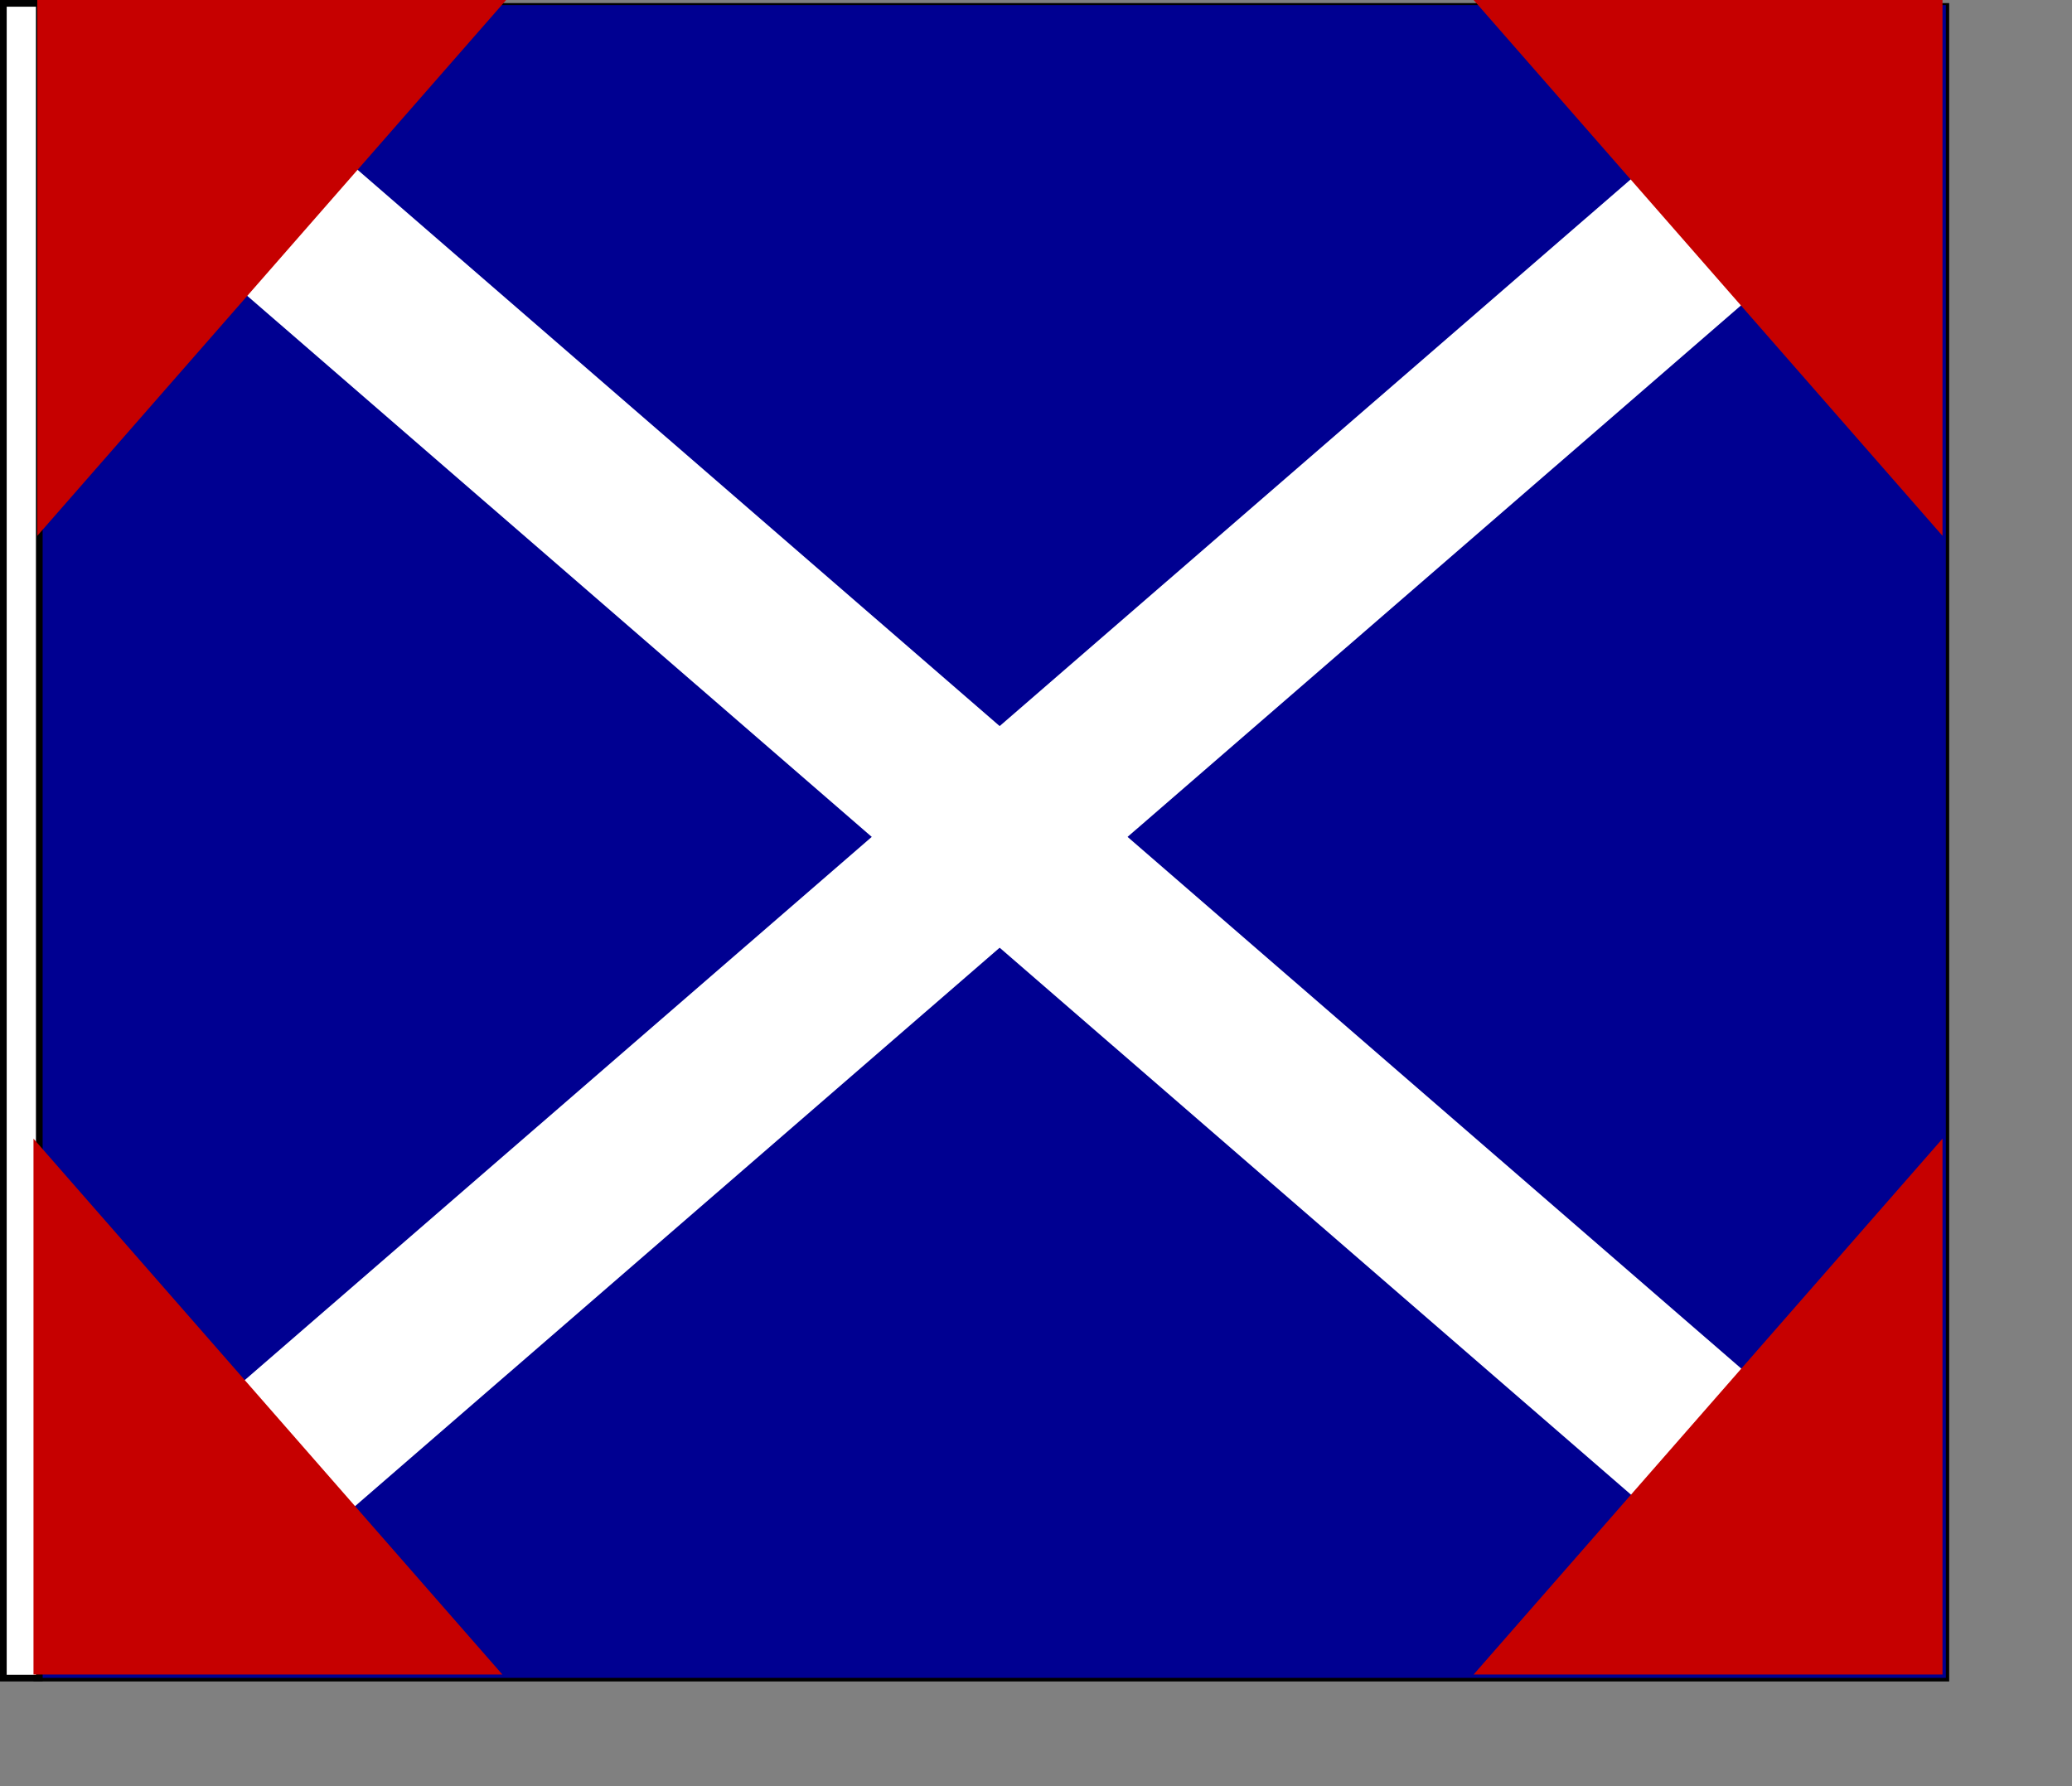 <?xml version="1.0" encoding="UTF-8" standalone="no"?>
<!-- Created with Inkscape (http://www.inkscape.org/) -->
<svg
   xmlns:dc="http://purl.org/dc/elements/1.1/"
   xmlns:cc="http://web.resource.org/cc/"
   xmlns:rdf="http://www.w3.org/1999/02/22-rdf-syntax-ns#"
   xmlns:svg="http://www.w3.org/2000/svg"
   xmlns="http://www.w3.org/2000/svg"
   xmlns:sodipodi="http://inkscape.sourceforge.net/DTD/sodipodi-0.dtd"
   xmlns:inkscape="http://www.inkscape.org/namespaces/inkscape"
   id="svg2"
   sodipodi:version="0.32"
   inkscape:version="0.43"
   width="29cm"
   height="25cm"
   version="1.0"
   sodipodi:docbase="C:\Dokumente und Einstellungen\Axel\Eigene Dateien\Inkscape-Dateien\Battle flags Konföderierte Staaten"
   sodipodi:docname="Mc Cown Battle Flag2.svg">
  <rect width="100%" height="100%" fill="#808080" stroke="none"/>
  <defs
     id="defs5" />
  <sodipodi:namedview
     inkscape:window-height="742"
     inkscape:window-width="1024"
     inkscape:pageshadow="2"
     inkscape:pageopacity="1"
     borderopacity="1.0"
     bordercolor="#666666"
     pagecolor="#ffffff"
     id="base"
     showgrid="false"
     inkscape:grid-points="true"
     gridtolerance="0.5cm"
     gridspacingy="0.5cm"
     gridspacingx="0.5cm"
     gridoriginy="0cm"
     gridoriginx="0cm"
     inkscape:zoom="0.6491111"
     inkscape:cx="513.77954"
     inkscape:cy="442.91339"
     inkscape:window-x="-4"
     inkscape:window-y="-4"
     inkscape:current-layer="svg2"
     inkscape:document-units="cm"
     showguides="true"
     inkscape:guide-bbox="true"
     guidetolerance="0.5cm" />
  <rect
     style="fill:#ffffff;fill-opacity:1;stroke:#000000;stroke-width:3.543;stroke-linejoin:miter;stroke-miterlimit:4;stroke-dasharray:none;stroke-dashoffset:0;stroke-opacity:1"
     id="rect2198"
     width="1009.842"
     height="884.323"
     x="19.488"
     y="3.409" />
  <rect
     style="fill:#000091;fill-opacity:1;stroke:none;stroke-width:1.772;stroke-linejoin:miter;stroke-miterlimit:4;stroke-dasharray:none;stroke-dashoffset:0;stroke-opacity:1"
     id="rect1303"
     width="1009.842"
     height="884.903"
     x="19.488"
     y="2.695" />
  <rect
     style="fill:#ffffff;fill-opacity:1;stroke:#000000;stroke-width:3.543;stroke-linejoin:miter;stroke-miterlimit:4;stroke-dasharray:none;stroke-dashoffset:0;stroke-opacity:1"
     id="rect1305"
     width="19.013"
     height="885.958"
     x="1.772"
     y="1.772"
     ry="0" />
  <rect
     style="opacity:1;fill:#ffffff;fill-opacity:1;stroke:none;stroke-width:3.543;stroke-linejoin:miter;stroke-miterlimit:4;stroke-dasharray:none;stroke-dashoffset:0;stroke-opacity:1"
     id="rect6588"
     width="88.583"
     height="1222.447"
     x="636.389"
     y="-721.289"
     transform="matrix(0.655,0.756,-0.756,0.655,0,0)" />
  <rect
     transform="matrix(-0.655,0.756,0.756,0.655,0,0)"
     y="78.199"
     x="-55.957"
     height="1222.448"
     width="88.583"
     id="rect7463"
     style="opacity:1;fill:#ffffff;fill-opacity:1;stroke:none;stroke-width:3.543;stroke-linejoin:miter;stroke-miterlimit:4;stroke-dasharray:none;stroke-dashoffset:0;stroke-opacity:1" />
  <path
     style="fill:#c60000;fill-opacity:1;fill-rule:evenodd;stroke:none;stroke-width:1px;stroke-linecap:butt;stroke-linejoin:miter;stroke-opacity:1"
     d="M 19.717,1.0573019e-005 L 267.748,1.0573019e-005 L 19.717,283.465 L 19.717,1.0573019e-005 z "
     id="path7465" />
  <path
     id="path8341"
     d="M 1027.559,1.0573019e-005 L 779.528,1.0573019e-005 L 1027.559,283.465 L 1027.559,1.0573019e-005 z "
     style="fill:#c60000;fill-opacity:1;fill-rule:evenodd;stroke:none;stroke-width:1px;stroke-linecap:butt;stroke-linejoin:miter;stroke-opacity:1" />
  <path
     style="fill:#c60000;fill-opacity:1;fill-rule:evenodd;stroke:none;stroke-width:1px;stroke-linecap:butt;stroke-linejoin:miter;stroke-opacity:1"
     d="M 1027.559,885.827 L 779.528,885.827 L 1027.559,602.362 L 1027.559,885.827 z "
     id="path8343" />
  <path
     id="path8345"
     d="M 17.716,885.827 L 265.748,885.827 L 17.716,602.362 L 17.716,885.827 z "
     style="fill:#c60000;fill-opacity:1;fill-rule:evenodd;stroke:none;stroke-width:1px;stroke-linecap:butt;stroke-linejoin:miter;stroke-opacity:1" />
</svg>
